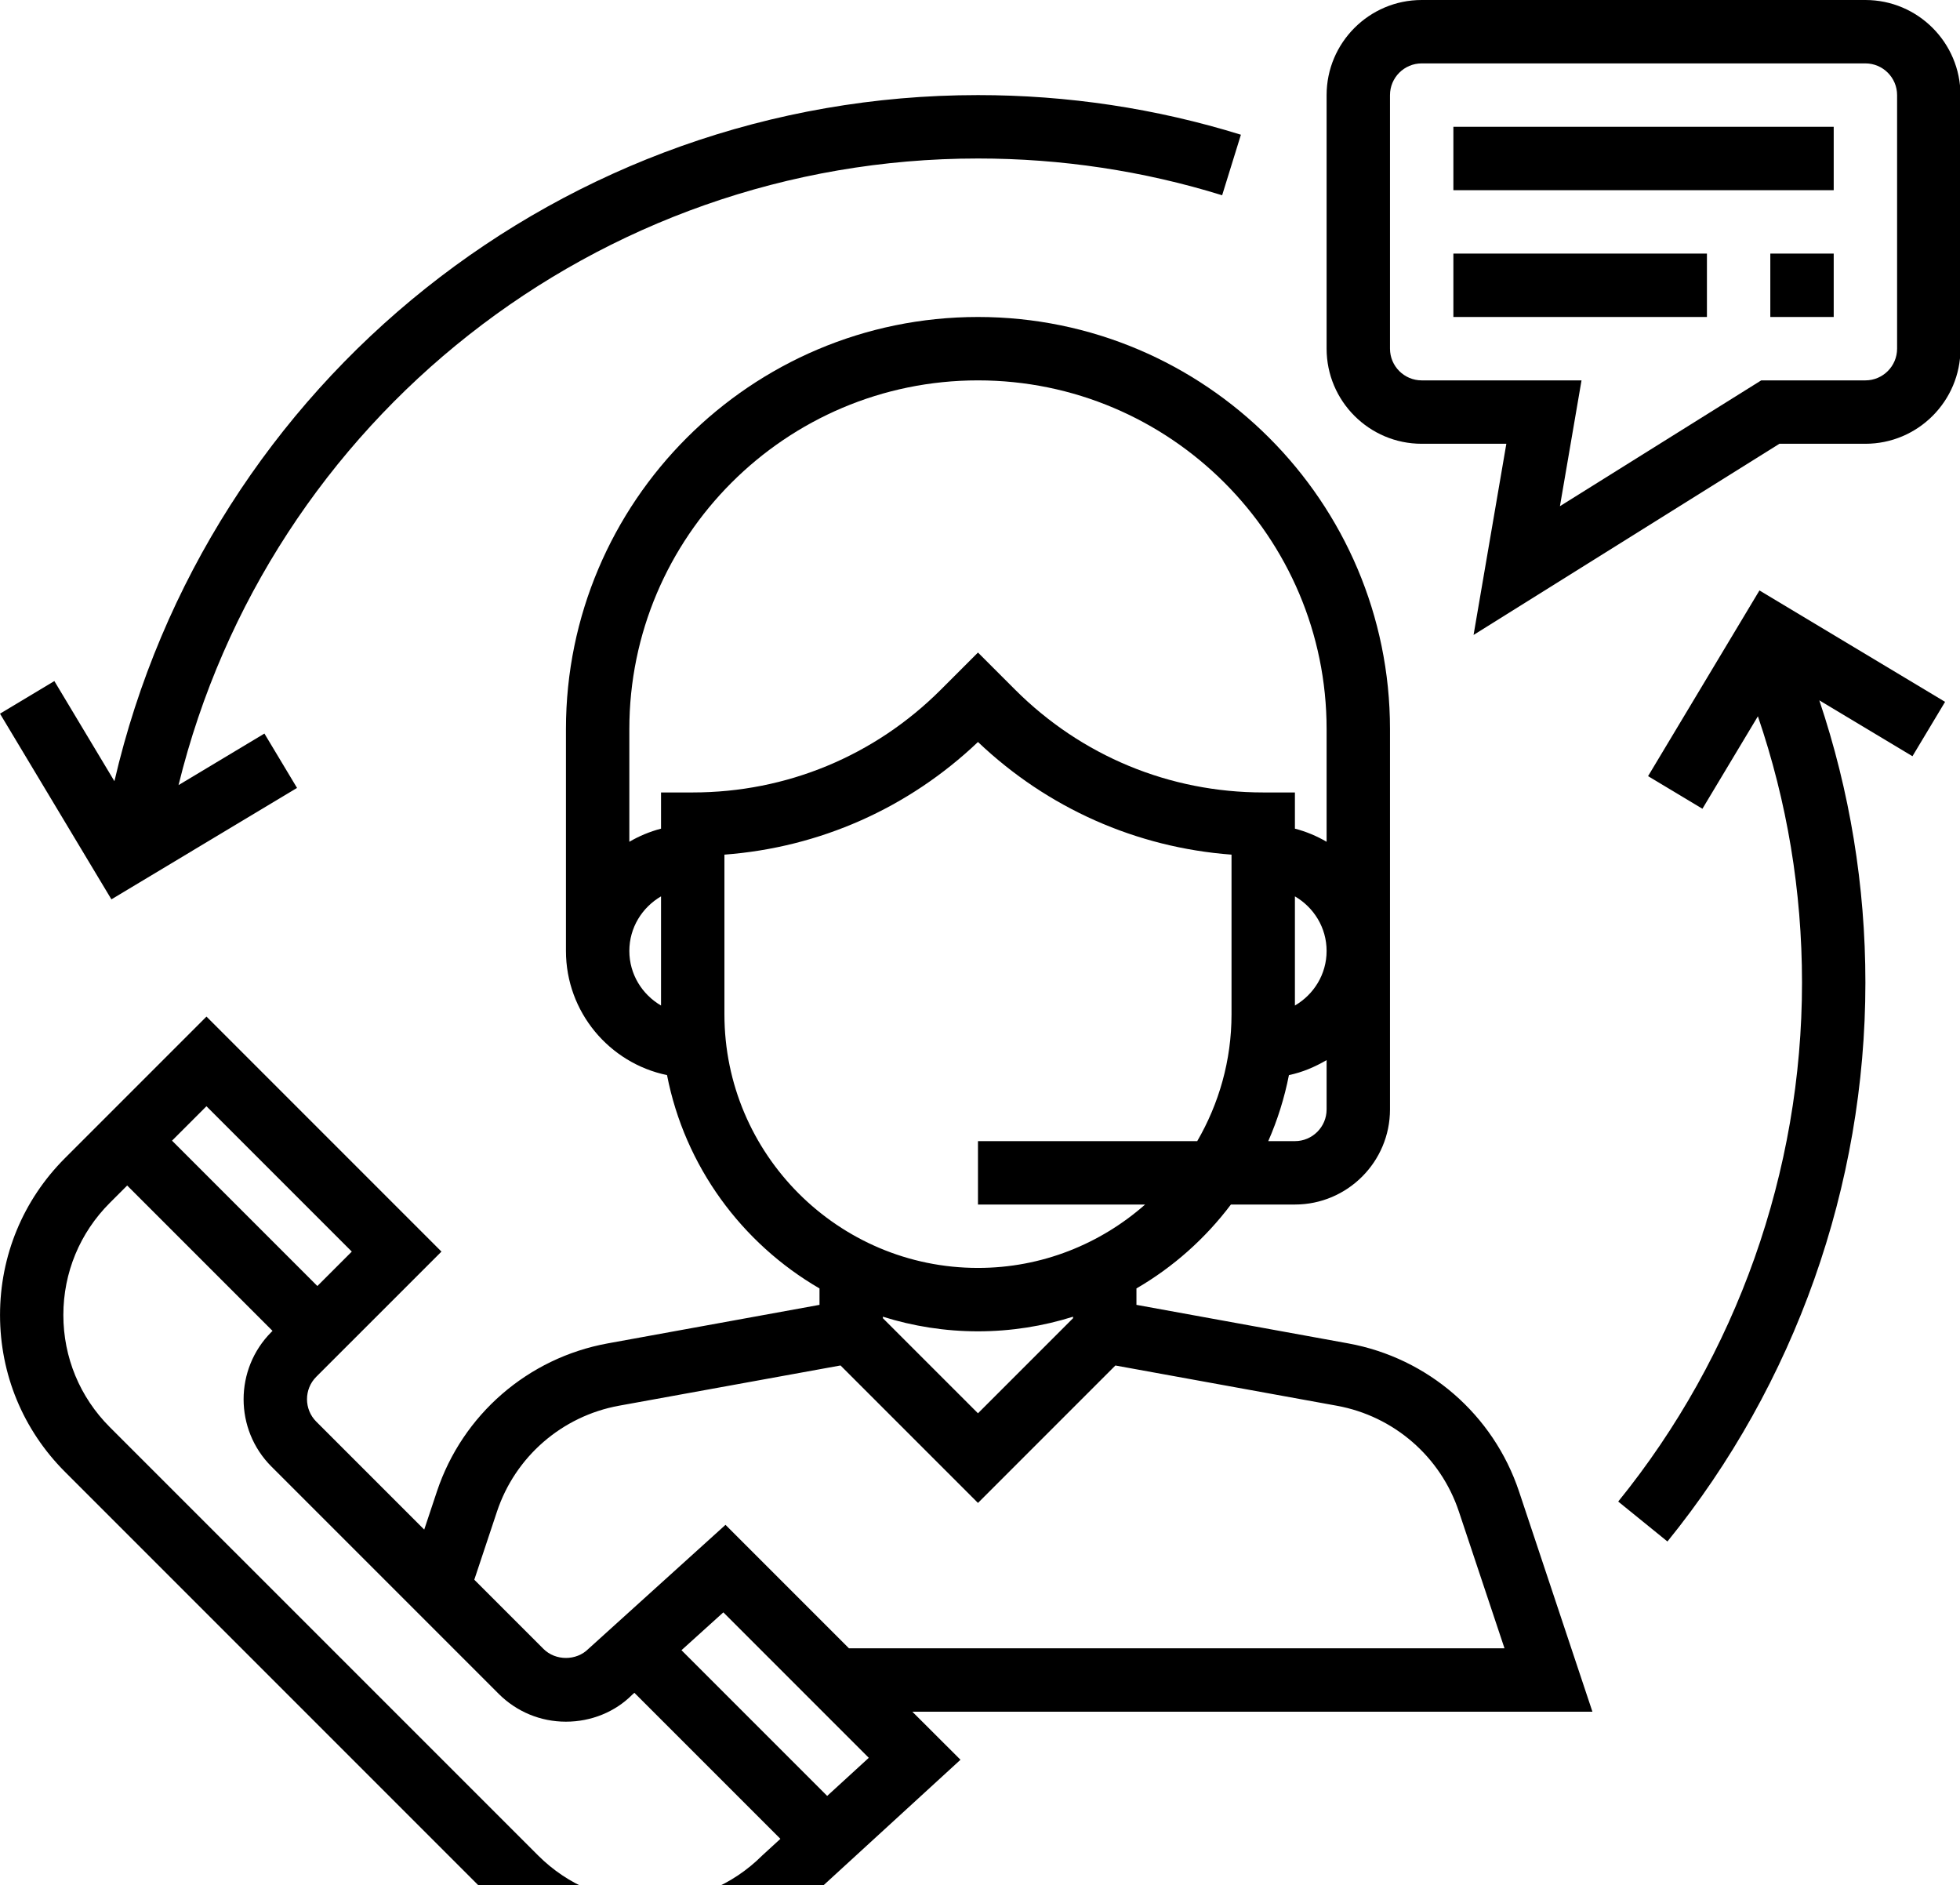 <svg xmlns="http://www.w3.org/2000/svg" fill="none" viewBox="0 0 391 376" height="376" width="391">
<g clip-path="url(#clip0_595_369)">
<path fill="black" d="M317.672 341.419L303.035 297.503C297.92 282.17 284.87 270.853 268.962 267.957L226.709 260.269V256.994C234.062 252.726 240.46 247.017 245.556 240.258H258.322C268.779 240.258 277.289 231.748 277.289 221.29V145.419C277.289 100.099 240.416 63.226 195.096 63.226C149.776 63.226 112.902 100.099 112.902 145.419V189.677C112.902 201.867 121.57 212.065 133.065 214.443C136.612 232.614 147.967 247.99 163.483 256.994V260.269L121.223 267.957C105.321 270.853 92.265 282.17 87.157 297.503L84.628 305.096L63.093 283.561C60.627 281.095 60.627 277.081 63.093 274.615L88.067 249.647L41.191 202.771L12.967 230.995C4.609 239.354 0.006 250.469 0.006 262.292C0.006 274.115 4.609 285.224 12.967 293.582L98.417 379.032C106.776 387.391 117.891 392 129.714 392C141.537 392 152.646 387.391 160.808 379.222L191.606 351.004L182.002 341.419H317.672ZM264.644 221.29C264.644 224.78 261.805 227.613 258.322 227.613H253.004C254.838 223.433 256.229 219.027 257.127 214.443C259.833 213.88 262.324 212.805 264.644 211.452V221.29ZM258.322 200.565V178.79C262.084 180.984 264.644 185.017 264.644 189.677C264.644 194.337 262.084 198.371 258.322 200.565ZM131.87 200.565C128.108 198.371 125.547 194.337 125.547 189.677C125.547 185.017 128.108 180.984 131.87 178.79V200.565ZM131.87 158.064V165.285C129.619 165.873 127.507 166.758 125.547 167.902V145.419C125.547 107.073 156.749 75.871 195.096 75.871C233.442 75.871 264.644 107.073 264.644 145.419V167.902C262.684 166.758 260.572 165.866 258.322 165.285V158.064H251.999C233.303 158.064 215.726 150.781 202.5 137.56L195.096 130.156L187.692 137.56C174.465 150.781 156.888 158.064 138.193 158.064H131.87ZM144.515 202.322V170.469C163.502 169.04 181.205 161.207 195.096 147.999C208.986 161.207 226.69 169.047 245.676 170.469V202.322C245.676 211.541 243.16 220.165 238.835 227.613H195.096V240.258H228.441C219.526 248.104 207.874 252.903 195.096 252.903C167.207 252.903 144.515 230.211 144.515 202.322ZM214.064 262.633V262.931L195.096 281.898L176.128 262.931V262.633C182.122 264.518 188.489 265.548 195.096 265.548C201.703 265.548 208.07 264.518 214.064 262.633ZM99.144 301.498C102.792 290.548 112.118 282.461 123.48 280.387L167.675 272.358L195.096 299.779L222.51 272.364L266.699 280.394C278.061 282.467 287.386 290.548 291.035 301.505L300.133 328.774H169.357L144.73 304.148L117.366 328.9C114.982 331.297 110.816 331.297 108.426 328.9L94.617 315.092L99.144 301.498ZM41.185 220.652L70.18 249.647L63.314 256.513L34.319 227.518L41.185 220.652ZM152.052 370.105C146.083 376.061 138.142 379.355 129.701 379.355C121.261 379.355 113.32 376.061 107.345 370.092L21.895 284.649C15.927 278.68 12.639 270.739 12.639 262.298C12.639 253.851 15.927 245.91 21.895 239.942L25.372 236.464L54.368 265.46L54.14 265.687C46.749 273.085 46.749 285.117 54.14 292.514L99.479 337.853C103.064 341.432 107.825 343.411 112.896 343.411C117.967 343.411 122.728 341.438 126.078 338.075L126.553 337.651L155.681 366.779L152.052 370.105ZM165.013 358.218L135.948 329.153L144.3 321.604L173.314 350.619L165.013 358.218Z"></path>
<path fill="black" d="M372.128 0H283.612C273.154 0 264.644 8.51 264.644 18.968V69.548C264.644 80.006 273.154 88.516 283.612 88.516H300.5L293.962 126.648L354.975 88.516H372.128C382.586 88.516 391.096 80.006 391.096 69.548V18.968C391.096 8.51 382.586 0 372.128 0ZM378.451 69.548C378.451 73.032 375.612 75.871 372.128 75.871H351.346L311.191 100.965L315.497 75.871H283.612C280.128 75.871 277.289 73.032 277.289 69.548V18.968C277.289 15.484 280.128 12.645 283.612 12.645H372.128C375.612 12.645 378.451 15.484 378.451 18.968V69.548Z"></path>
<path fill="black" d="M365.806 25.291H289.935V37.936H365.806V25.291Z"></path>
<path fill="black" d="M340.515 50.581H289.935V63.226H340.515V50.581Z"></path>
<path fill="black" d="M365.806 50.581H353.16V63.226H365.806V50.581Z"></path>
<path fill="black" d="M195.096 18.968C112.485 18.968 41.324 76.111 22.825 155.82L10.843 135.847L0 142.353L22.224 179.384L59.255 157.16L52.749 146.317L35.615 156.598C53.533 83.679 119.105 31.613 195.096 31.613C211.705 31.613 228.093 34.079 243.805 38.947L247.548 26.871C230.622 21.623 212.976 18.968 195.096 18.968Z"></path>
<path fill="black" d="M388.023 139.995L350.992 117.771L328.774 154.809L339.617 161.315L350.682 142.872C356.505 159.911 359.483 177.734 359.483 196C359.483 233.601 346.458 270.36 322.818 299.501L332.637 307.467C358.105 276.082 372.128 236.49 372.128 196C372.128 176.66 369.011 157.774 362.935 139.691L381.517 150.838L388.023 139.995Z"></path>
</g>
<defs>
<clipPath id="clip0_595_369">
<rect fill="white" height="376" width="391"></rect>
</clipPath>
</defs>
</svg>
